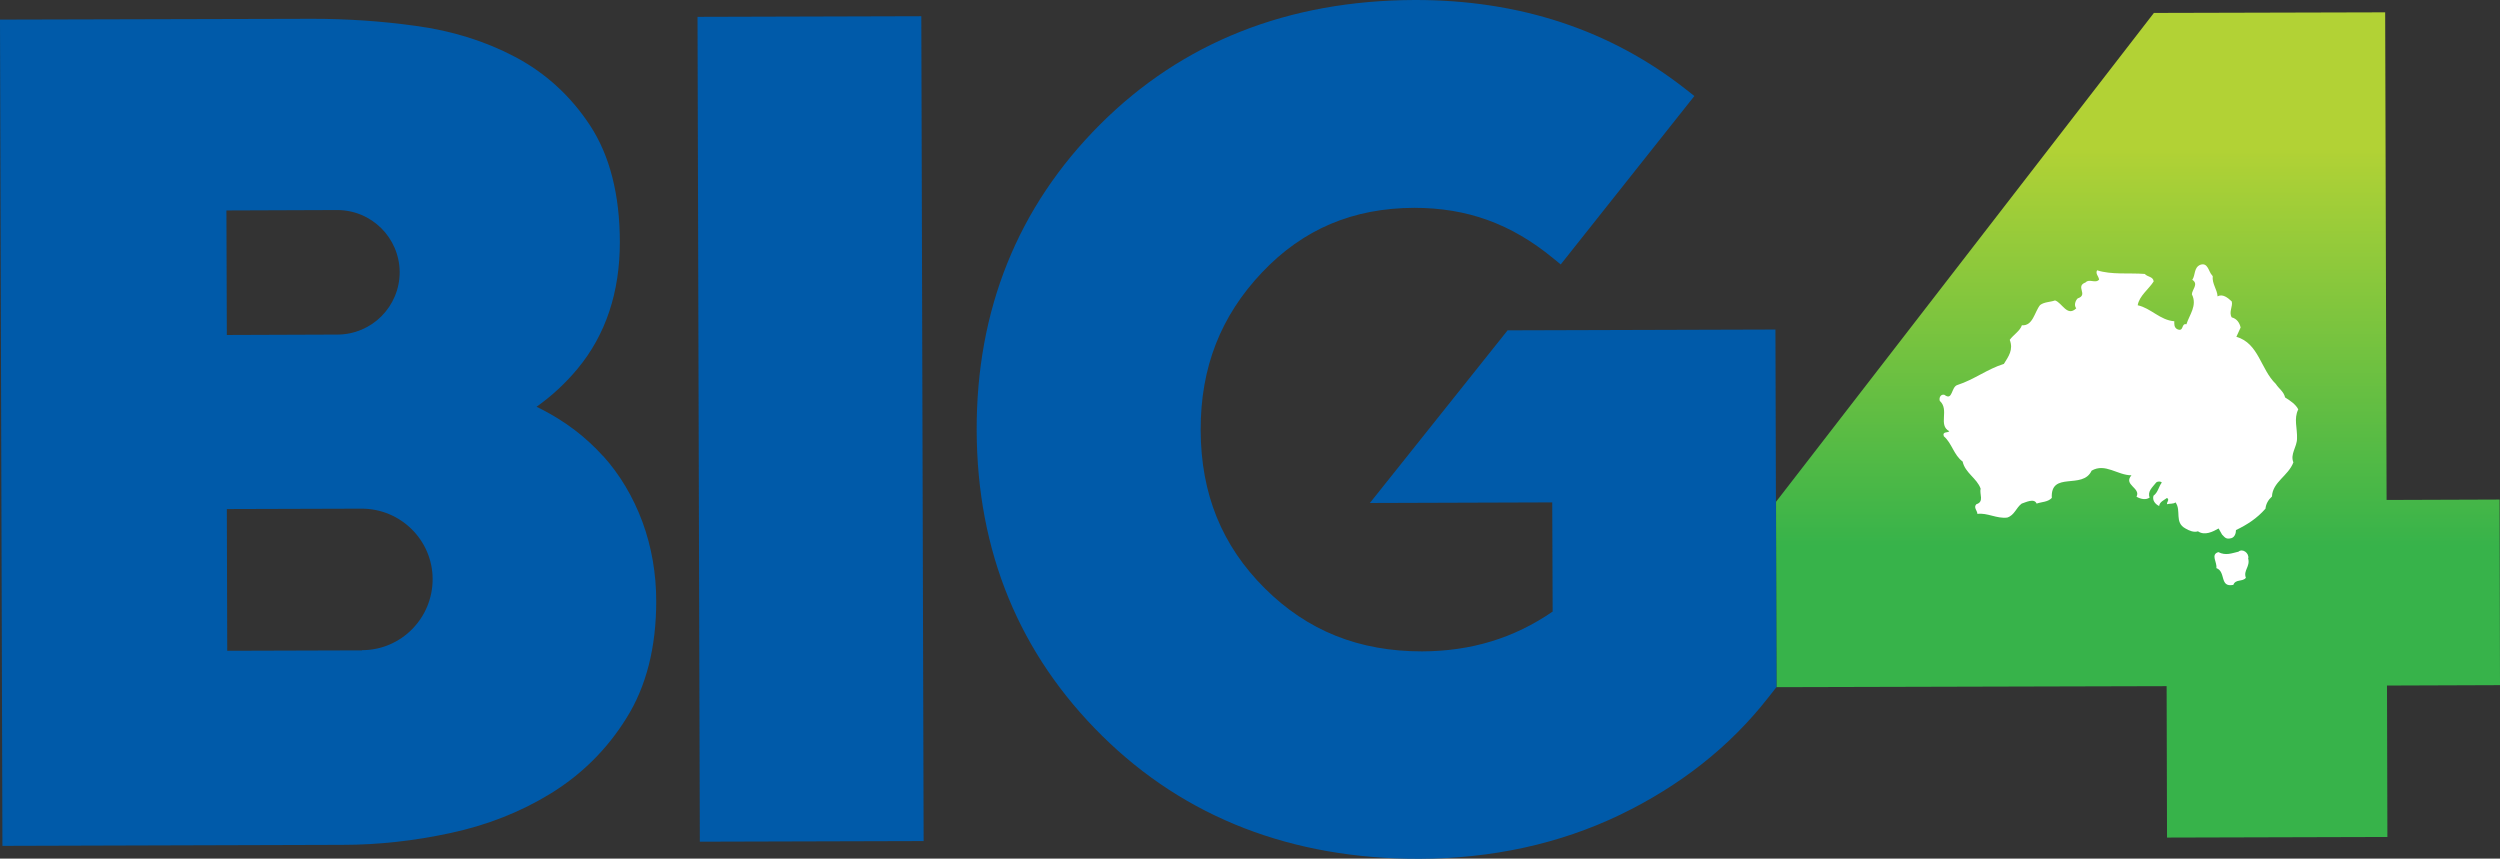 <?xml version="1.0" encoding="UTF-8"?> <svg xmlns="http://www.w3.org/2000/svg" xmlns:xlink="http://www.w3.org/1999/xlink" id="Layer_2" data-name="Layer 2" viewBox="0 0 123.66 42.47"><rect x="0" y="0" width="123.66" height="42.47" fill="#333333" stroke="none"/><defs><style> .cls-1 { clip-path: url(#clippath); } .cls-2 { fill: none; } .cls-2, .cls-3, .cls-4, .cls-5 { stroke-width: 0px; } .cls-3 { fill: url(#linear-gradient); } .cls-4 { fill: #fff; fill-rule: evenodd; } .cls-5 { fill: #005aa9; } </style><clipPath id="clippath"><polygon class="cls-2" points="106.54 .64 87.85 24.82 87.87 33.99 107.17 33.94 107.19 41.43 118.09 41.4 118.07 33.91 123.66 33.89 123.64 24.71 118.05 24.73 117.98 .61 106.54 .64"></polygon></clipPath><linearGradient id="linear-gradient" x1="-244.24" y1="459.03" x2="-243.24" y2="459.03" gradientTransform="translate(18827.15 9961.69) rotate(90) scale(40.78)" gradientUnits="userSpaceOnUse"><stop offset="0" stop-color="#b2d235"></stop><stop offset=".14" stop-color="#b2d235"></stop><stop offset=".62" stop-color="#37b34a"></stop><stop offset="1" stop-color="#37b34a"></stop></linearGradient></defs><g id="Layer_1-2" data-name="Layer 1"><g><g class="cls-1"><rect class="cls-3" x="87.79" y=".56" width="35.93" height="40.92" transform="translate(-.06 .3) rotate(-.16)"></rect></g><rect class="cls-5" x="34.56" y=".82" width="11.07" height="40.8" transform="translate(-.06 .11) rotate(-.16)"></rect><path class="cls-5" d="m74.58,16.33l-6.82,8.55,9.02-.03.02,5.4c-1.92,1.32-4.03,1.96-6.46,1.97-3.11,0-5.66-1.01-7.78-3.12-2.12-2.11-3.16-4.67-3.17-7.82-.01-3.1.99-5.65,3.04-7.81,2.03-2.14,4.5-3.18,7.52-3.19,2.61,0,4.79.78,6.87,2.49l.38.31,6.61-8.33-.38-.3C79.67,1.48,75.15-.01,69.97,0c-6.26.02-11.49,2.09-15.56,6.16-4.07,4.07-6.12,9.17-6.1,15.14.02,5.98,2.11,11.06,6.22,15.11,4.1,4.04,9.38,6.08,15.67,6.07,3.6-.01,6.94-.74,9.92-2.17,2.99-1.44,5.46-3.39,7.34-5.8l.41-.52-.05-17.69-13.24.04Z"></path><path class="cls-5" d="m29.82,22.55c-.84-.93-1.85-1.7-3.02-2.3-.09-.04-.17-.09-.26-.13.76-.54,1.43-1.16,2.02-1.87,1.4-1.68,2.1-3.79,2.1-6.27,0-2.35-.5-4.29-1.47-5.77-.95-1.45-2.2-2.6-3.72-3.4-1.46-.77-3.11-1.29-4.91-1.53-1.71-.24-3.43-.35-5.11-.35l-15.45.04.12,40.87,16.83-.05c1.76,0,3.55-.2,5.31-.58,1.83-.39,3.5-1.05,4.98-1.96,1.53-.94,2.79-2.19,3.74-3.72.99-1.57,1.48-3.52,1.48-5.79,0-1.37-.23-2.69-.68-3.92-.46-1.24-1.12-2.35-1.96-3.28m-11.91,9.63l-6.67.02-.02-7.01,6.67-.02c1.93,0,3.51,1.56,3.51,3.49,0,1.93-1.56,3.51-3.49,3.51m1.86-18.7c0,1.7-1.37,3.08-3.07,3.09l-5.48.02-.02-6.16,5.48-.02c1.7,0,3.08,1.37,3.09,3.07"></path><path class="cls-4" d="m111.2,27.61c.12.42-.25.6-.11.97-.16.21-.51.05-.62.35-.7.14-.35-.65-.84-.83.05-.28-.3-.67.1-.79.37.19.67.05.99-.02.21-.18.53.07.49.32m-1.76-13.95c-.04.38.22.65.24,1,.25-.14.51.07.7.25.07.23-.16.53,0,.79.25.06.39.27.44.5l-.21.46c1.11.32,1.2,1.61,1.95,2.33.16.25.39.37.46.67.23.14.54.35.65.59-.23.47-.04.93-.06,1.44,0,.42-.35.77-.18,1.18-.25.67-1.03.97-1.06,1.69-.18.16-.3.37-.32.6-.42.48-.9.79-1.46,1.06,0,.16-.06.35-.23.4-.27.07-.32-.04-.46-.18l-.17-.3c-.28.16-.69.37-1.02.14-.19.07-.44-.03-.62-.14-.56-.3-.19-.88-.49-1.29-.11.09-.3.05-.42.09-.02-.12.14-.21,0-.31-.13.1-.37.19-.39.4-.19-.09-.35-.28-.28-.51.23-.17.25-.44.41-.65-.05-.07-.21-.07-.28,0-.18.23-.44.44-.32.74-.19.14-.46.07-.65-.04.23-.44-.67-.58-.25-1.06-.69,0-1.3-.62-1.97-.23-.44.96-2.04,0-1.97,1.35-.2.21-.5.19-.75.28-.12-.28-.52-.07-.74,0-.28.21-.35.57-.71.69-.51.07-1-.25-1.48-.18,0-.16-.21-.32-.05-.48.4-.12.14-.51.21-.77-.18-.51-.77-.78-.89-1.34-.44-.32-.53-.91-.93-1.25-.09-.25.2-.16.27-.25-.57-.3.02-1.06-.47-1.5-.05-.16.05-.35.23-.3.42.32.32-.4.65-.49.81-.26,1.48-.79,2.29-1.04.23-.37.48-.7.29-1.19.18-.25.51-.44.6-.72.55.04.62-.65.9-1,.21-.16.49-.14.74-.23.35.11.6.83,1.05.39-.12-.14-.05-.37.07-.49.55-.18-.14-.59.39-.79.19-.2.49.07.67-.14-.03-.19-.19-.28-.1-.46.72.23,1.57.12,2.36.18.14.16.41.12.44.37-.23.37-.72.72-.79,1.18.65.14,1.11.74,1.81.79,0,.13-.02.3.14.39.35.16.19-.31.46-.24.14-.46.55-.93.27-1.48,0-.23.35-.51.02-.72.16-.23.07-.6.39-.74.39-.14.41.34.59.52"></path></g></g></svg> 
